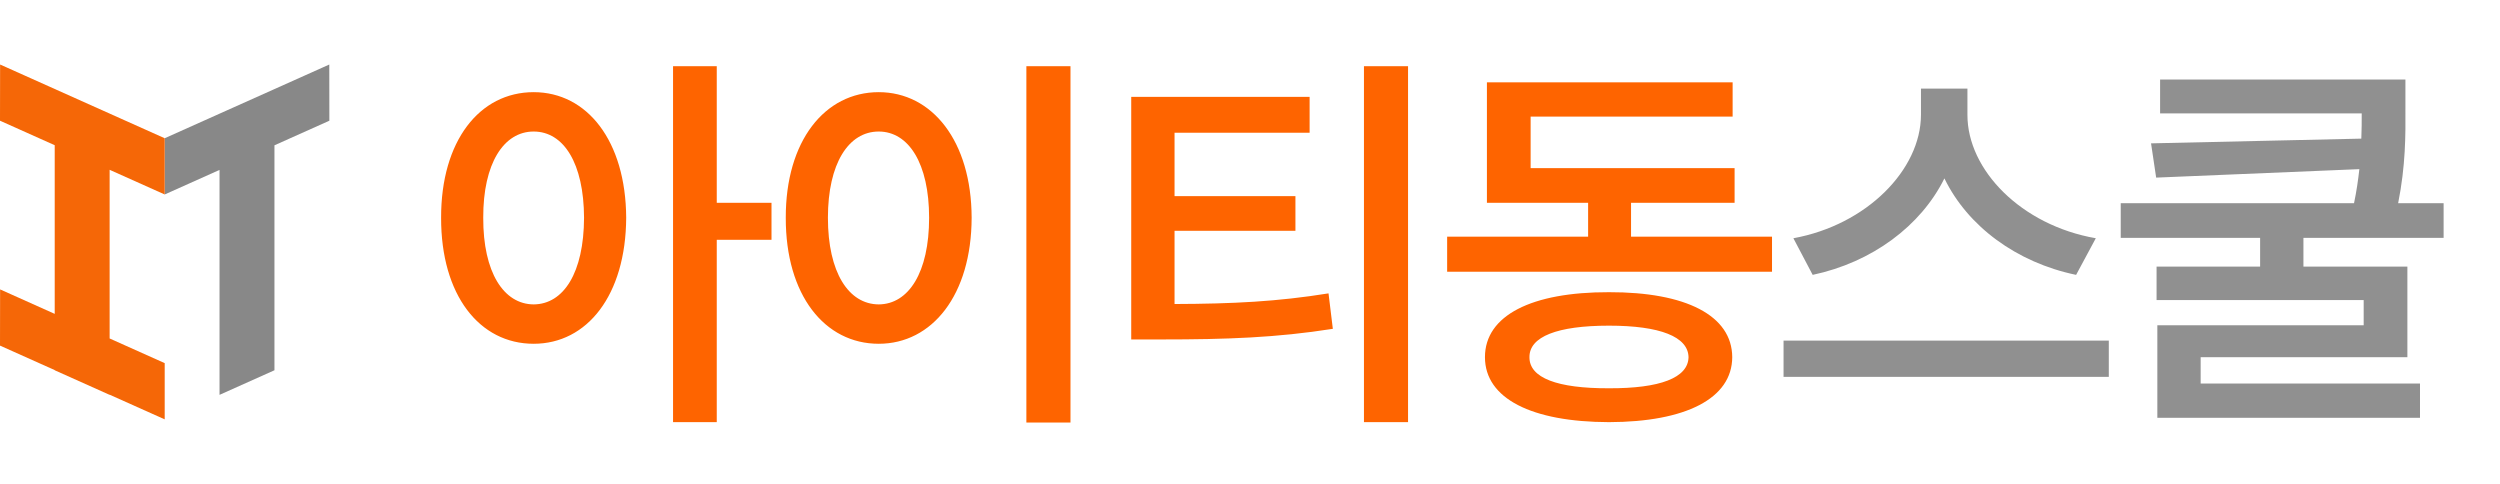<svg width="155" height="30" viewBox="0 0 155 30" fill="none" xmlns="http://www.w3.org/2000/svg">
<path d="M20.421 7.484L20.416 4L17.016 5.523L13.611 7.048L10.211 8.571V12.057L13.611 10.534V24.481L17.016 22.956V9.009L20.421 7.484Z" fill="#888888"/>
<path d="M10.211 12.057V8.571L0.006 4L0 7.484L3.392 9.003V19.46L0.006 17.943L0 21.427L3.392 22.946V22.956L6.797 24.481V24.471L10.211 26V22.514L6.797 20.985V10.528L10.211 12.057Z" fill="#F56707"/>
<path d="M33.086 5.714C36.407 5.714 38.799 8.741 38.824 13.502C38.799 18.299 36.407 21.314 33.086 21.314C29.73 21.314 27.337 18.299 27.349 13.502C27.337 8.741 29.73 5.714 33.086 5.714ZM29.961 13.502C29.949 16.895 31.231 18.861 33.086 18.873C34.954 18.861 36.199 16.895 36.211 13.502C36.199 10.133 34.954 8.155 33.086 8.155C31.231 8.155 29.949 10.133 29.961 13.502ZM41.729 26.173V4.103H44.439V12.574H47.833V14.869H44.439V26.173H41.729ZM66.37 4.103V26.197H63.635V4.103H66.37ZM48.718 13.502C48.706 8.741 51.135 5.714 54.48 5.714C57.788 5.714 60.23 8.741 60.242 13.502C60.23 18.299 57.788 21.314 54.48 21.314C51.135 21.314 48.706 18.299 48.718 13.502ZM51.331 13.502C51.331 16.895 52.612 18.861 54.48 18.873C56.335 18.861 57.605 16.895 57.605 13.502C57.605 10.133 56.335 8.155 54.48 8.155C52.612 8.155 51.331 10.133 51.331 13.502ZM81.196 6.007V8.229H72.822V12.159H80.317V14.308H72.822V18.849C76.435 18.836 79.194 18.702 82.368 18.189L82.636 20.387C79.157 20.936 76.057 21.046 71.992 21.046H70.136V6.007H81.196ZM84.565 26.173V4.103H87.299V26.173H84.565ZM109.865 14.674V16.847H89.723V14.674H98.463V12.574H92.189V5.104H107.423V7.228H94.899V10.426H107.545V12.574H101.125V14.674H109.865ZM92.067 22.145C92.067 19.557 94.96 18.104 99.757 18.116C104.518 18.104 107.387 19.557 107.399 22.145C107.387 24.708 104.518 26.161 99.757 26.173C94.96 26.161 92.067 24.708 92.067 22.145ZM94.826 22.145C94.814 23.426 96.547 24.085 99.757 24.073C102.919 24.085 104.665 23.426 104.689 22.145C104.665 20.875 102.919 20.191 99.757 20.191C96.547 20.191 94.814 20.875 94.826 22.145Z" fill="#FE6400"/>
<path d="M121.981 7.13C121.981 10.536 125.313 13.966 129.94 14.771L128.719 17.042C125.021 16.273 121.993 14.027 120.553 11.06C119.1 14.002 116.073 16.261 112.386 17.042L111.19 14.771C115.743 13.941 119.088 10.523 119.1 7.13V5.494H121.981V7.13ZM110.58 23.365V21.119H130.746V23.365H110.58ZM149.136 4.933V6.739C149.148 8.412 149.148 10.267 148.685 12.599H151.504V14.747H142.813V16.529H149.258V22.145H136.441V23.78H150.04V25.904H133.755V20.167H146.548V18.605H133.707V16.529H140.127V14.747H131.485V12.599H145.95C146.109 11.842 146.207 11.146 146.28 10.487L133.682 11.012L133.365 8.888L146.402 8.595C146.426 8.058 146.426 7.545 146.426 7.032H133.926V4.933H149.136Z" fill="#909090"/>
</svg>

